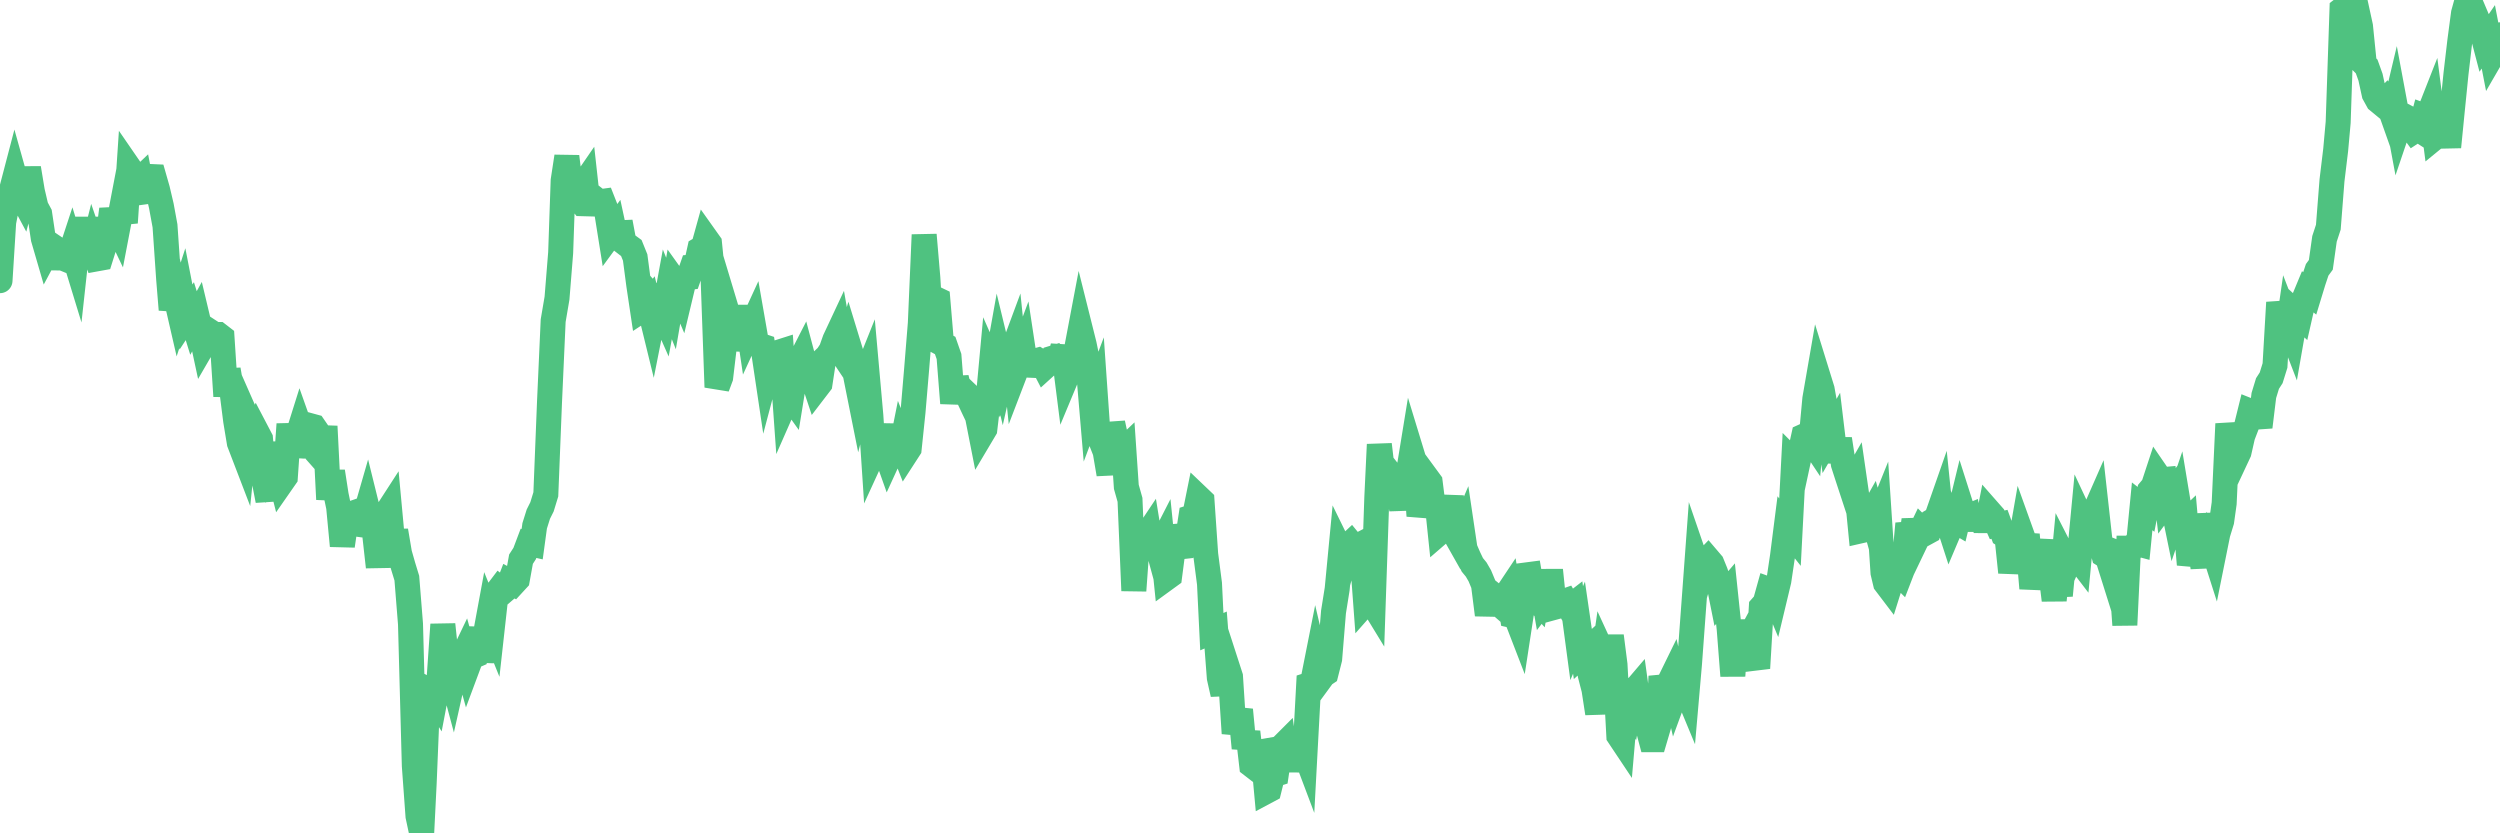 <?xml version="1.0"?><svg width="150px" height="50px" xmlns="http://www.w3.org/2000/svg" xmlns:xlink="http://www.w3.org/1999/xlink"> <polyline fill="none" stroke="#4fc280" stroke-width="1.5px" stroke-linecap="round" stroke-miterlimit="5" points="0.00,16.84 0.22,13.33 0.45,12.16 0.67,11.48 0.89,10.64 1.12,11.46 1.34,11.87 1.56,11.04 1.71,10.09 1.94,11.48 2.16,12.42 2.38,12.83 2.60,14.31 2.83,15.10 3.05,14.69 3.27,14.84 3.42,16.13 3.65,14.52 3.87,15.53 4.09,15.62 4.32,14.92 4.54,15.64 4.76,13.63 4.99,14.98 5.14,13.06 5.36,15.73 5.58,14.86 5.81,15.53 6.03,15.49 6.25,14.79 6.48,14.23 6.70,12.56 6.85,13.20 7.07,13.66 7.29,12.51 7.52,13.36 7.74,10.05 7.96,10.37 8.19,10.96 8.41,10.75 8.56,11.53 8.78,11.50 9.01,10.59 9.23,10.60 9.45,11.37 9.68,12.35 9.90,13.55 10.12,16.75 10.27,18.58 10.49,17.57 10.72,18.57 10.94,17.89 11.16,19.02 11.39,18.67 11.61,19.38 11.83,18.98 11.98,19.61 12.21,20.68 12.43,20.30 12.65,19.92 12.88,20.07 13.10,20.07 13.32,20.24 13.55,23.77 13.69,22.18 13.92,23.51 14.14,25.24 14.36,26.57 14.59,27.17 14.81,25.05 15.03,25.55 15.26,26.26 15.41,25.91 15.63,26.33 15.85,28.85 16.08,30.03 16.30,26.55 16.52,28.62 16.75,28.41 16.89,28.96 17.12,28.63 17.34,25.45 17.56,27.35 17.79,26.36 18.01,25.66 18.23,26.28 18.46,26.54 18.61,25.54 18.83,25.60 19.05,25.92 19.28,27.38 19.50,25.58 19.72,29.96 19.95,28.29 20.17,29.71 20.32,30.43 20.54,32.75 20.76,31.25 20.99,31.39 21.21,31.42 21.43,30.70 21.66,30.62 21.88,30.99 22.03,30.47 22.25,31.36 22.48,32.05 22.70,34.02 22.92,31.07 23.15,30.84 23.37,30.50 23.59,32.86 23.74,31.84 23.97,33.20 24.19,33.97 24.41,34.69 24.63,37.44 24.86,45.95 25.08,48.97 25.30,50.00 25.45,46.99 25.68,41.40 25.90,41.52 26.12,41.87 26.35,40.66 26.57,37.47 26.79,39.56 27.02,40.25 27.17,40.81 27.39,39.83 27.61,39.71 27.84,39.23 28.06,40.02 28.28,39.43 28.51,39.33 28.73,37.67 28.88,39.69 29.10,38.19 29.32,37.00 29.55,37.57 29.77,35.59 29.99,35.30 30.22,35.48 30.44,35.29 30.59,34.90 30.81,35.02 31.04,34.77 31.26,33.55 31.48,33.21 31.71,32.60 31.93,32.65 32.08,31.55 32.30,30.85 32.52,30.41 32.75,29.66 32.97,24.13 33.19,19.24 33.42,17.89 33.64,15.16 33.79,10.83 34.01,9.39 34.24,11.30 34.46,11.58 34.68,11.15 34.91,11.21 35.13,10.89 35.35,12.88 35.50,11.98 35.72,11.93 35.95,12.11 36.17,12.08 36.39,12.64 36.62,14.08 36.84,13.78 37.06,14.80 37.21,13.32 37.44,14.55 37.66,14.72 37.88,14.88 38.11,15.45 38.33,17.12 38.55,18.59 38.78,18.44 38.92,18.26 39.15,19.20 39.37,18.09 39.59,18.34 39.82,18.86 40.04,17.66 40.26,18.21 40.49,16.87 40.64,17.08 40.86,17.60 41.08,16.68 41.31,16.65 41.53,16.02 41.75,16.00 41.98,14.96 42.20,14.83 42.35,14.29 42.57,14.60 42.79,16.79 43.02,23.23 43.24,22.64 43.46,20.79 43.69,18.91 43.91,19.64 44.06,19.62 44.28,20.95 44.51,19.97 44.73,18.39 44.95,19.87 45.18,19.37 45.40,20.63 45.62,20.73 45.77,20.78 46.00,22.32 46.22,21.49 46.44,21.28 46.67,21.15 46.89,21.08 47.11,24.17 47.33,23.67 47.48,23.88 47.71,22.46 47.93,21.80 48.15,21.37 48.38,22.24 48.60,22.57 48.82,22.87 48.97,23.32 49.20,23.02 49.42,21.57 49.64,21.36 49.87,21.01 50.09,20.39 50.31,19.92 50.54,21.23 50.68,21.44 50.91,20.68 51.13,21.40 51.35,22.61 51.58,23.76 51.80,22.90 52.02,22.35 52.25,24.93 52.40,27.20 52.62,26.72 52.84,26.96 53.07,26.93 53.29,27.55 53.51,27.07 53.74,25.50 53.96,27.45 54.11,26.70 54.33,27.26 54.55,26.92 54.78,24.72 55.00,22.12 55.22,19.40 55.45,14.09 55.67,16.67 55.82,19.13 56.04,17.88 56.27,17.99 56.49,20.61 56.71,20.73 56.94,21.39 57.16,24.19 57.38,22.68 57.53,23.30 57.75,23.37 57.98,23.59 58.20,24.05 58.42,24.52 58.65,25.00 58.87,26.12 59.09,25.75 59.24,24.48 59.47,21.99 59.69,22.49 59.91,21.26 60.14,22.21 60.36,21.23 60.58,21.51 60.81,20.89 60.95,22.25 61.18,21.65 61.40,21.06 61.62,22.51 61.85,21.57 62.07,21.67 62.29,21.61 62.52,21.75 62.67,22.04 62.89,21.84 63.11,21.50 63.34,21.43 63.56,21.65 63.78,20.79 64.01,22.60 64.16,22.24 64.38,22.02 64.60,20.91 64.82,19.75 65.05,20.67 65.27,21.74 65.49,24.33 65.72,23.72 65.87,25.87 66.09,26.54 66.31,27.10 66.54,28.45 66.76,25.39 66.98,26.41 67.21,27.20 67.43,26.99 67.58,29.21 67.80,29.99 68.03,35.44 68.25,32.38 68.47,32.14 68.70,32.26 68.92,31.93 69.14,33.29 69.29,32.19 69.51,33.00 69.74,32.55 69.96,34.71 70.18,34.55 70.41,32.78 70.63,32.71 70.85,33.42 71.00,31.51 71.23,32.47 71.45,31.04 71.67,30.97 71.90,29.83 72.12,30.04 72.34,33.25 72.57,35.02 72.71,37.90 72.94,37.80 73.16,40.67 73.38,41.65 73.61,39.92 73.83,40.60 74.05,44.00 74.28,43.07 74.43,42.59 74.65,44.89 74.87,43.92 75.10,45.91 75.32,46.08 75.54,45.13 75.77,45.09 75.99,47.48 76.14,47.40 76.36,46.51 76.58,46.44 76.81,44.89 77.03,44.67 77.25,46.24 77.48,44.70 77.70,46.09 77.85,45.02 78.07,44.56 78.30,45.17 78.52,41.09 78.74,41.02 78.97,39.86 79.19,40.80 79.41,40.50 79.56,40.40 79.78,39.53 80.01,36.72 80.23,35.34 80.45,33.04 80.68,33.51 80.90,32.73 81.05,32.59 81.27,32.86 81.50,32.74 81.72,33.20 81.94,36.17 82.17,35.91 82.39,36.27 82.61,29.83 82.76,26.67 82.98,28.54 83.21,28.95 83.43,28.45 83.65,28.73 83.88,29.41 84.10,30.54 84.32,28.78 84.47,28.57 84.70,27.16 84.92,27.88 85.14,30.95 85.37,29.96 85.59,28.63 85.81,28.93 86.04,30.76 86.19,29.82 86.41,31.93 86.63,31.74 86.86,31.09 87.08,29.79 87.30,32.06 87.52,32.45 87.75,31.91 87.90,32.92 88.12,33.43 88.34,33.89 88.57,34.17 88.79,34.55 89.01,35.08 89.24,36.89 89.46,35.58 89.61,35.70 89.83,36.14 90.06,36.34 90.28,35.83 90.50,35.50 90.73,36.93 90.95,36.98 91.17,37.55 91.32,36.57 91.54,34.50 91.77,34.47 91.99,35.77 92.21,36.01 92.44,34.71 92.66,35.98 92.88,35.69 93.03,34.21 93.26,36.44 93.48,36.38 93.70,36.13 93.93,36.05 94.15,36.44 94.37,36.27 94.60,37.99 94.74,37.66 94.97,39.24 95.19,39.04 95.41,40.48 95.64,41.37 95.86,42.80 96.08,40.35 96.23,39.30 96.46,39.80 96.68,38.16 96.90,39.88 97.13,44.15 97.35,44.48 97.57,41.92 97.80,42.31 97.94,41.57 98.17,41.30 98.39,42.90 98.61,43.29 98.84,43.55 99.06,44.38 99.28,44.38 99.51,43.60 99.66,40.58 99.88,41.49 100.10,41.05 100.33,40.58 100.55,41.55 100.77,40.95 101.00,41.01 101.22,41.54 101.37,39.82 101.59,36.82 101.81,33.83 102.04,34.50 102.26,33.76 102.48,33.53 102.71,33.80 102.93,34.34 103.08,34.79 103.30,35.89 103.53,35.62 103.75,37.72 103.97,40.55 104.20,37.23 104.42,39.24 104.64,39.20 104.79,38.55 105.01,38.14 105.24,39.38 105.46,40.09 105.68,36.42 105.91,36.16 106.13,35.37 106.35,35.45 106.50,35.81 106.73,34.85 106.95,33.37 107.17,31.64 107.40,31.93 107.62,27.70 107.84,27.92 108.07,26.85 108.22,26.17 108.44,26.07 108.66,26.40 108.89,23.93 109.11,22.66 109.33,23.37 109.55,24.61 109.78,26.15 109.93,25.89 110.15,27.72 110.37,26.34 110.60,27.84 110.82,28.52 111.04,29.19 111.27,28.79 111.49,30.31 111.64,31.85 111.86,31.80 112.09,31.19 112.31,30.80 112.53,31.59 112.76,31.02 112.98,34.36 113.13,34.99 113.35,35.28 113.57,34.58 113.80,34.27 114.02,34.49 114.24,33.92 114.47,31.42 114.69,32.25 114.84,31.20 115.06,32.26 115.29,31.78 115.51,32.00 115.73,31.88 115.96,31.24 116.18,31.11 116.40,30.48 116.55,31.95 116.77,31.01 117.00,31.72 117.22,31.20 117.44,31.33 117.67,30.38 117.89,31.07 118.11,30.98 118.26,31.75 118.49,30.58 118.71,31.78 118.93,30.59 119.16,31.85 119.38,30.72 119.60,30.97 119.83,31.49 119.97,31.46 120.20,32.09 120.42,32.23 120.64,34.34 120.87,33.08 121.09,33.33 121.31,32.07 121.54,32.71 121.69,32.72 121.91,35.30 122.13,34.00 122.36,33.45 122.58,32.45 122.80,34.21 123.03,34.20 123.25,36.01 123.40,34.58 123.62,35.73 123.84,33.42 124.07,33.87 124.29,33.37 124.51,33.29 124.74,33.59 124.96,31.27 125.11,31.59 125.33,31.30 125.56,30.97 125.78,30.47 126.00,32.45 126.23,33.30 126.45,33.44 126.67,34.14 126.82,33.09 127.05,33.18 127.27,34.37 127.49,37.50 127.71,32.89 127.94,32.89 128.16,32.60 128.31,32.64 128.53,30.38 128.76,30.56 128.98,29.43 129.20,29.17 129.43,28.47 129.65,28.79 129.87,28.77 130.02,30.05 130.25,29.74 130.47,30.81 130.69,30.16 130.92,31.55 131.14,31.34 131.36,33.87 131.59,33.01 131.73,32.95 131.96,32.63 132.18,34.04 132.40,30.85 132.63,32.42 132.85,33.11 133.07,32.02 133.30,31.27 133.45,30.20 133.67,25.43 133.89,26.77 134.12,27.60 134.34,27.13 134.56,26.16 134.79,25.56 135.01,24.67 135.16,24.73 135.38,24.79 135.60,25.62 135.83,23.73 136.05,23.01 136.27,22.67 136.50,21.93 136.72,18.15 136.87,18.92 137.09,21.05 137.32,19.46 137.54,20.03 137.76,18.77 137.99,18.98 138.21,18.01 138.43,17.48 138.58,17.60 138.80,16.88 139.03,16.19 139.25,15.89 139.47,14.33 139.70,13.63 139.92,10.82 140.14,9.00 140.29,7.34 140.52,0.56 140.74,0.39 140.96,1.03 141.19,0.80 141.41,0.57 141.63,1.58 141.86,3.85 142.00,3.99 142.23,4.63 142.45,5.64 142.67,6.04 142.90,6.23 143.12,6.01 143.34,6.36 143.57,7.01 143.72,6.38 143.94,7.56 144.16,6.91 144.39,7.03 144.61,7.58 144.83,7.88 145.06,7.73 145.20,7.82 145.43,6.95 145.65,7.03 145.87,6.47 146.10,8.25 146.32,8.07 146.54,6.76 146.77,7.77 146.92,8.82 147.14,6.60 147.36,4.42 147.59,2.46 147.81,0.80 148.03,0.00 148.26,0.36 148.48,1.77 148.63,1.13 148.85,1.65 149.08,2.53 149.30,2.21 149.52,3.35 149.74,2.97 150.00,2.09 "/></svg>